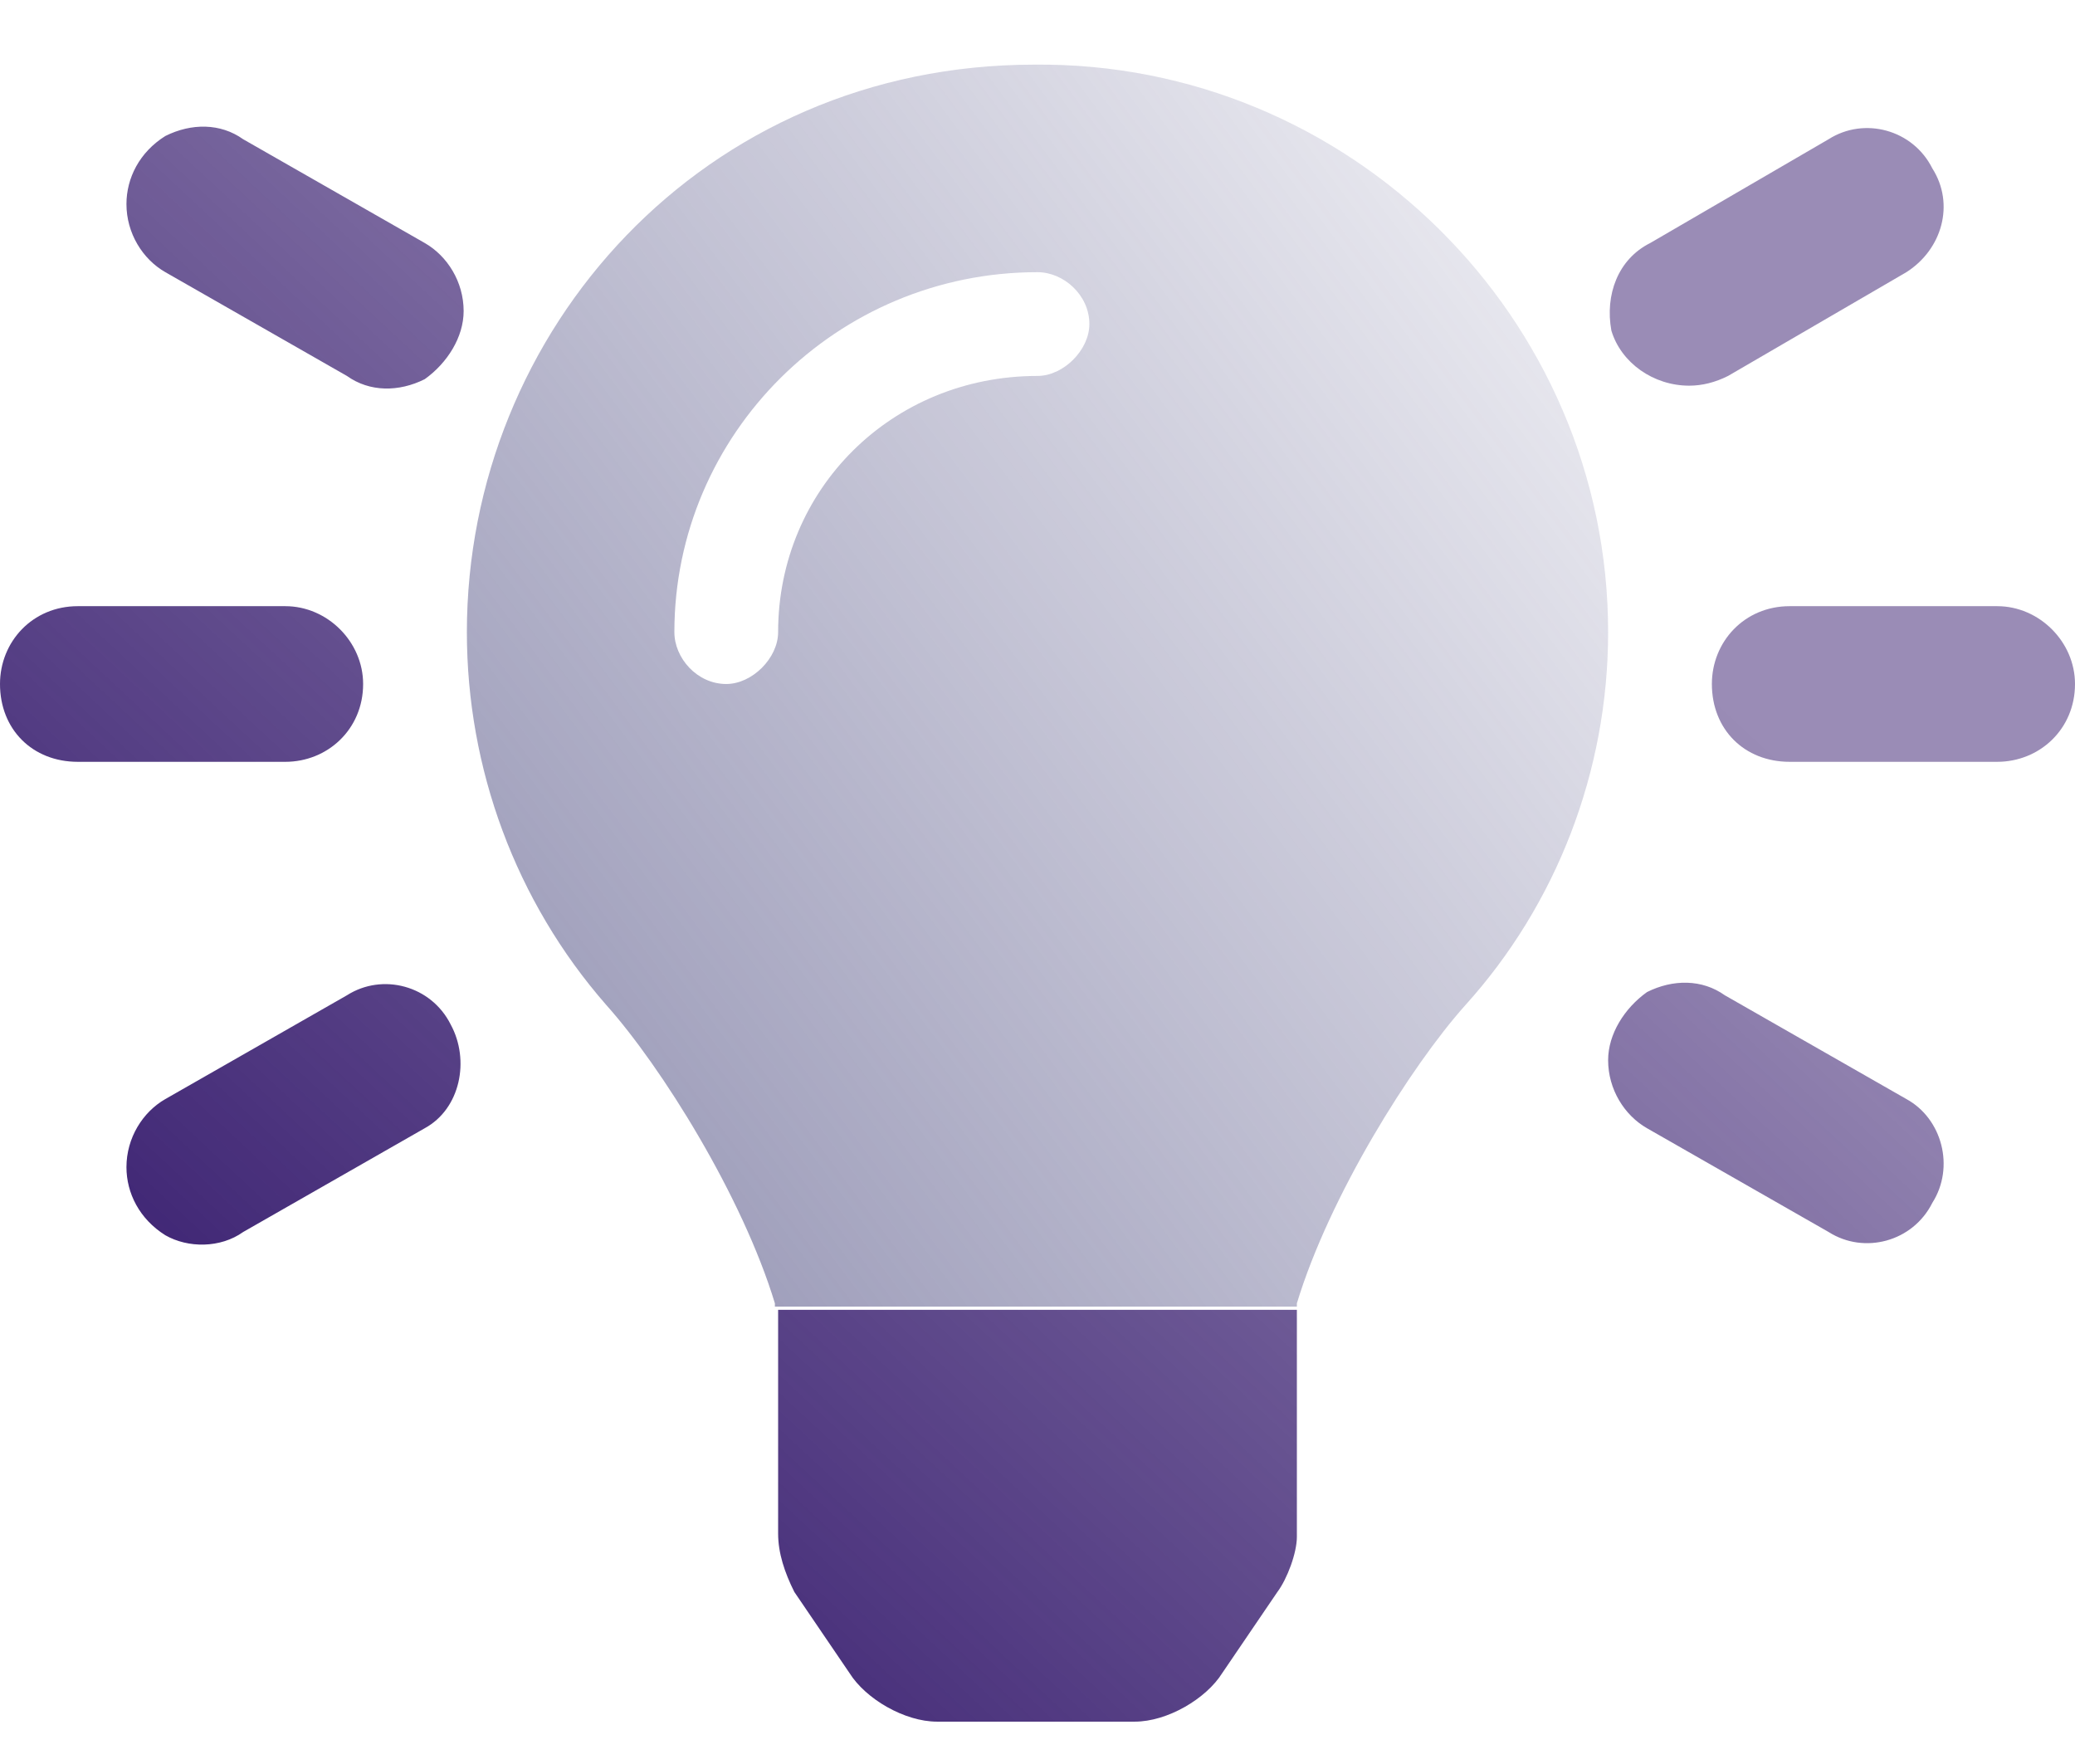 <svg width="100" height="85" viewBox="0 0 100 85" fill="none" xmlns="http://www.w3.org/2000/svg">
<path d="M37.5 67.959V63.115H62.5V74.053C62.5 74.834 62.031 76.084 61.562 76.709L58.906 80.615C58.125 81.865 56.25 82.959 54.688 82.959H45.156C43.594 82.959 41.719 81.865 40.938 80.615L38.281 76.709C37.812 75.772 37.5 74.834 37.5 73.897V67.959ZM17.5 32.959C17.5 35.147 15.781 36.709 13.75 36.709H3.75C1.562 36.709 0 35.147 0 32.959C0 30.928 1.562 29.209 3.75 29.209H13.75C15.781 29.209 17.5 30.928 17.5 32.959ZM96.25 29.209C98.281 29.209 100 30.928 100 32.959C100 35.147 98.281 36.709 96.25 36.709H86.25C84.062 36.709 82.5 35.147 82.5 32.959C82.5 30.928 84.062 29.209 86.25 29.209H96.25ZM20.469 11.709C21.562 12.334 22.344 13.584 22.344 14.99C22.344 16.24 21.562 17.49 20.469 18.271C19.219 18.896 17.812 18.896 16.719 18.115L7.969 13.115C6.875 12.49 6.094 11.24 6.094 9.834C6.094 8.584 6.719 7.334 7.969 6.553C9.219 5.928 10.625 5.928 11.719 6.709L20.469 11.709ZM91.875 52.959C93.594 53.897 94.219 56.24 93.125 57.959C92.188 59.834 89.844 60.459 88.125 59.365L79.375 54.365C78.281 53.74 77.5 52.49 77.5 51.084C77.5 49.834 78.281 48.584 79.375 47.803C80.625 47.178 82.031 47.178 83.125 47.959L91.875 52.959ZM16.719 47.959C18.438 46.865 20.781 47.49 21.719 49.365C22.656 51.084 22.188 53.428 20.469 54.365L11.719 59.365C10.625 60.147 9.062 60.147 7.969 59.522C6.719 58.74 6.094 57.49 6.094 56.24C6.094 54.834 6.875 53.584 7.969 52.959L16.719 47.959ZM81.406 18.584C79.688 18.584 78.125 17.49 77.656 15.928C77.344 14.209 77.969 12.49 79.531 11.709L88.125 6.709C89.844 5.615 92.188 6.24 93.125 8.115C94.219 9.834 93.594 12.021 91.875 13.115L83.281 18.115C82.656 18.428 82.031 18.584 81.406 18.584Z" fill="url(#paint0_linear_4002_30628)"/>
<path opacity="0.6" d="M49.844 3.115C65 2.959 77.5 15.303 77.5 30.459C77.5 37.178 75 43.584 70.625 48.428C67.969 51.397 64.062 57.647 62.5 62.803C62.5 62.803 62.5 62.803 62.5 62.959H37.344C37.344 62.803 37.344 62.803 37.344 62.803C35.781 57.647 31.875 51.397 29.219 48.428C24.844 43.428 22.5 37.022 22.5 30.459C22.5 15.928 33.906 3.115 49.844 3.115ZM50 18.115C51.25 18.115 52.5 16.865 52.5 15.615C52.5 14.209 51.25 13.115 50 13.115C40.312 13.115 32.5 20.928 32.5 30.459C32.5 31.709 33.594 32.959 35 32.959C36.25 32.959 37.5 31.709 37.5 30.459C37.5 23.584 42.969 18.115 50 18.115Z" fill="url(#paint1_linear_4002_30628)"/>
<defs>
<linearGradient id="paint0_linear_4002_30628" x1="15.193" y1="80.45" x2="76.966" y2="14.089" gradientUnits="userSpaceOnUse">
<stop stop-color="#351A6D"/>
<stop offset="0.89" stop-color="#351A6D" stop-opacity="0.5"/>
</linearGradient>
<linearGradient id="paint1_linear_4002_30628" x1="28.093" y1="59.436" x2="78.556" y2="21.665" gradientUnits="userSpaceOnUse">
<stop stop-color="#575688"/>
<stop offset="1" stop-color="#575688" stop-opacity="0.24"/>
</linearGradient>
</defs>
</svg>
